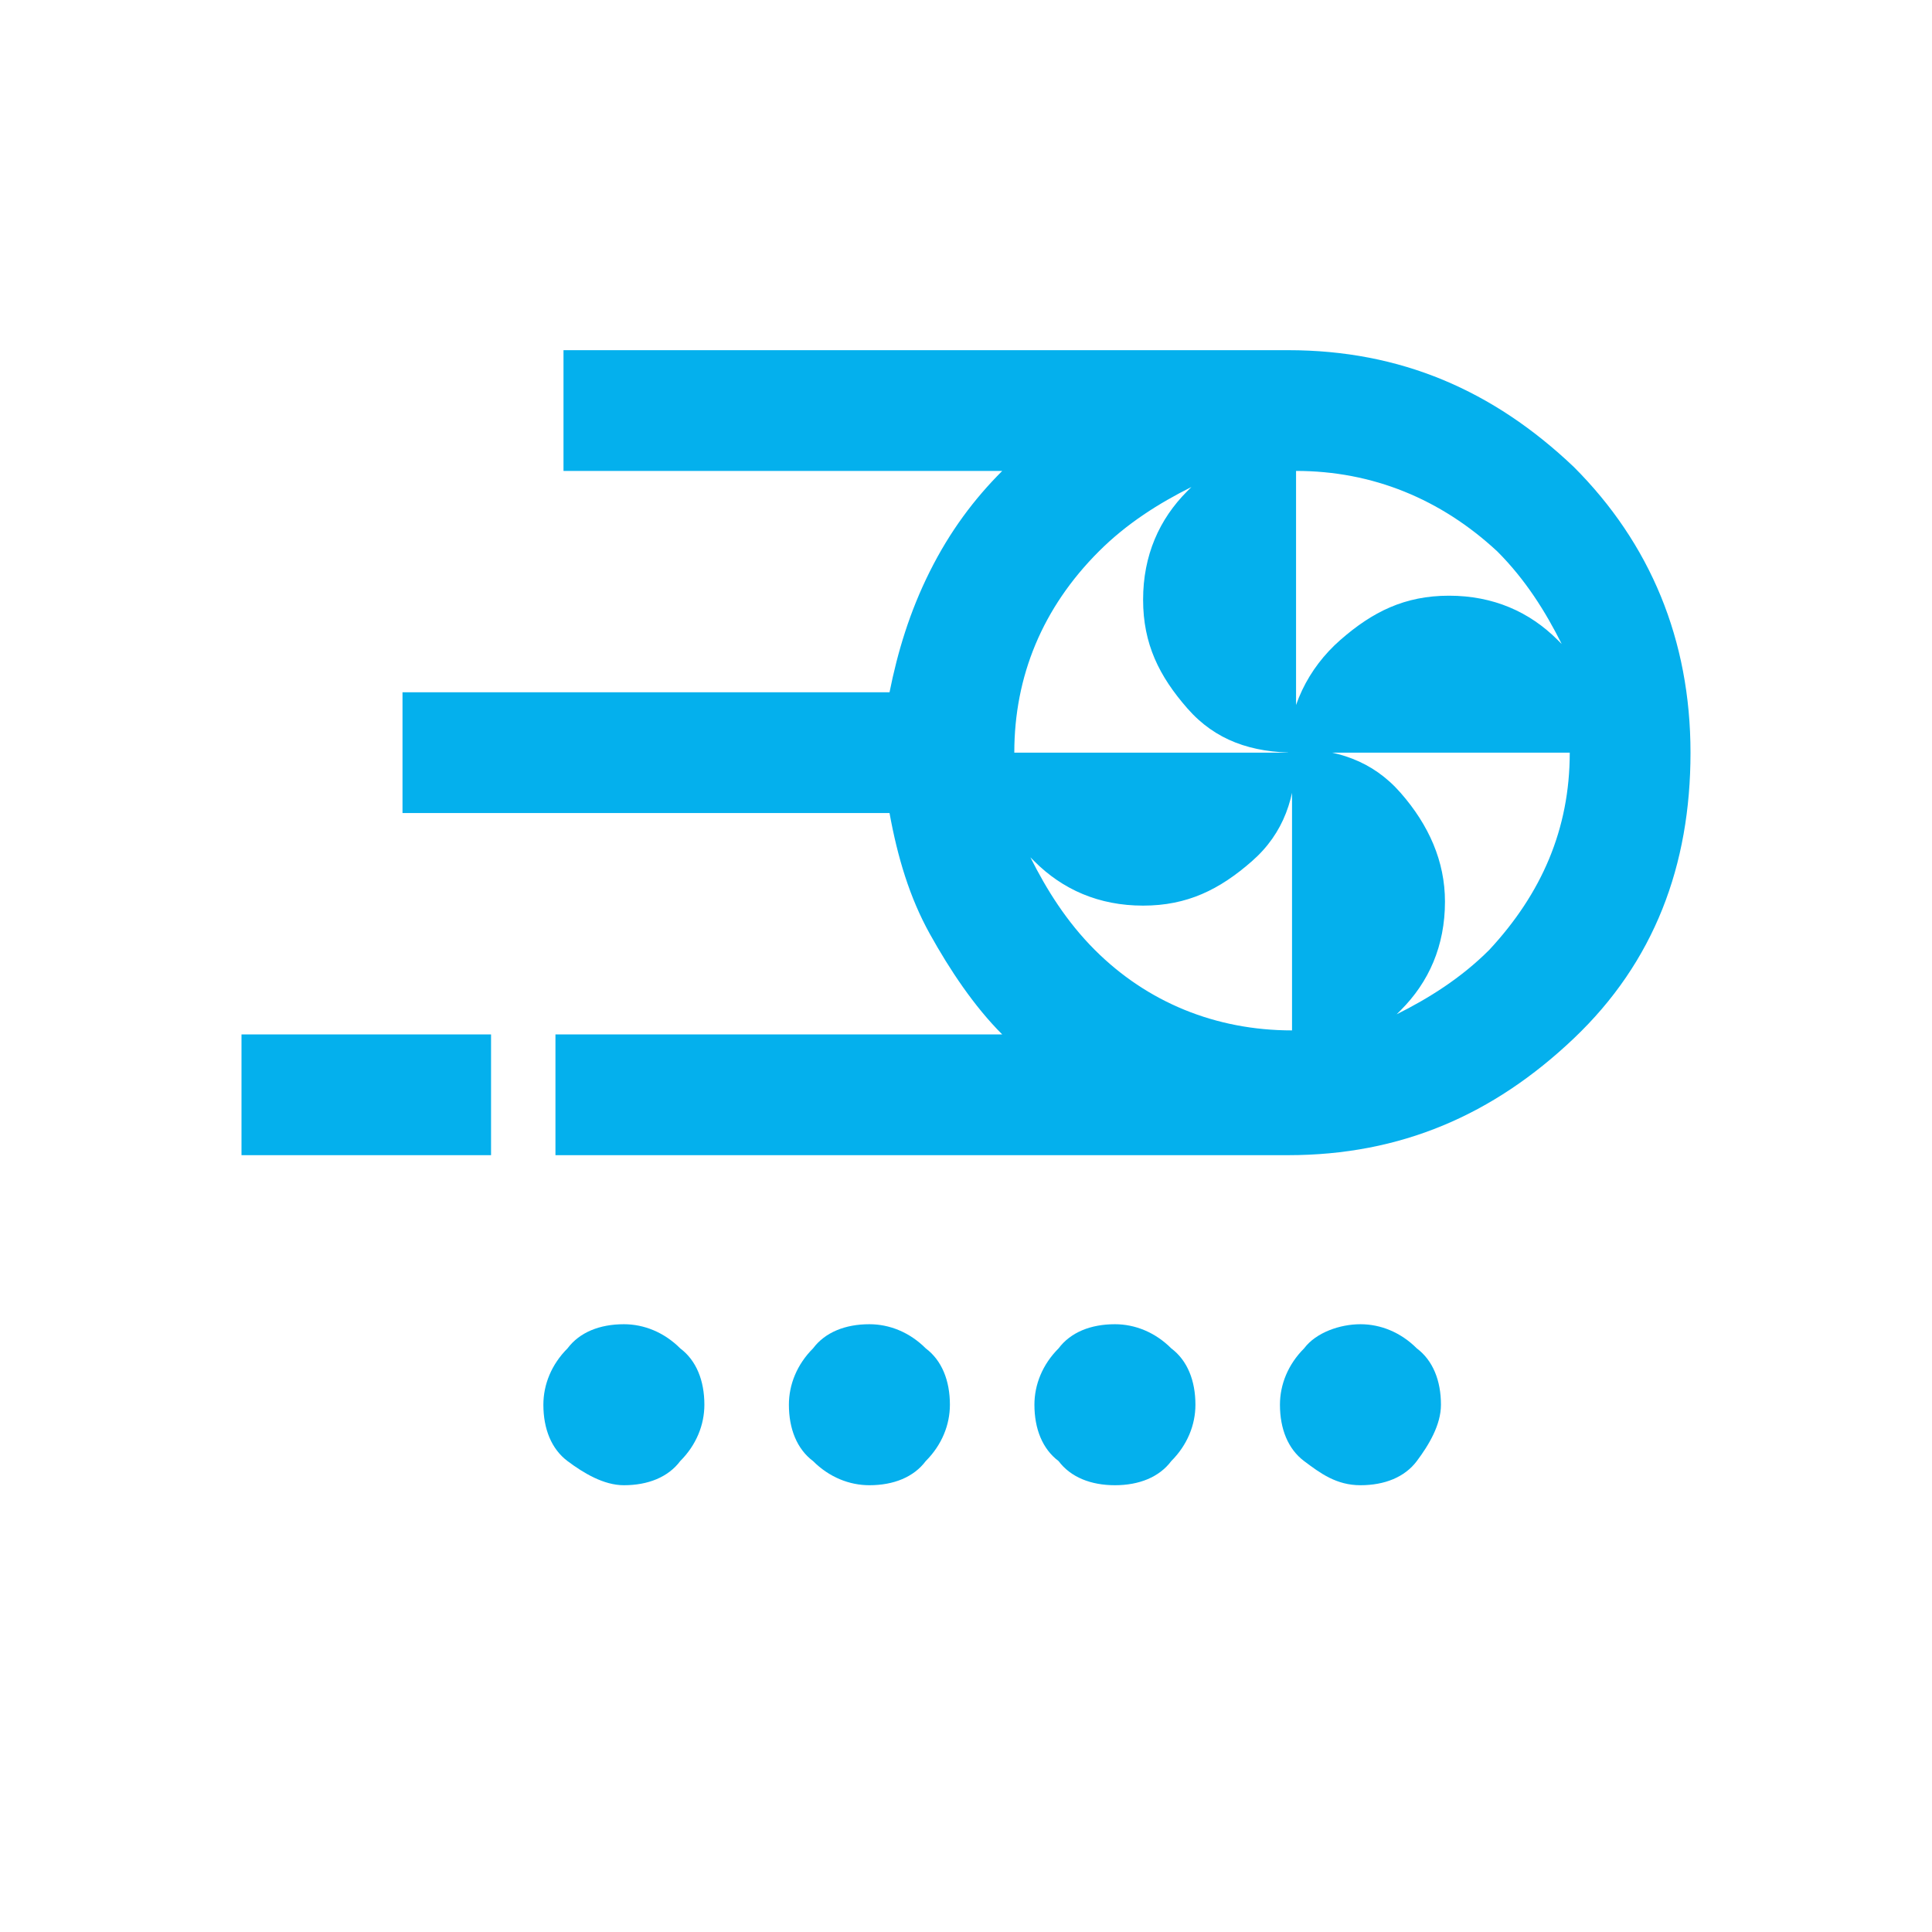 <?xml version="1.0" encoding="utf-8"?>
<!-- Generator: Adobe Illustrator 25.3.1, SVG Export Plug-In . SVG Version: 6.00 Build 0)  -->
<svg version="1.1" id="Layer_1" xmlns="http://www.w3.org/2000/svg" xmlns:xlink="http://www.w3.org/1999/xlink" x="0px" y="0px"
	 viewBox="0 0 48 48" style="enable-background:new 0 0 48 48;" xml:space="preserve">
<style type="text/css">
	.st0{fill:#04B0ED;}
	.st1{fill:none;}
</style>
<path class="st0" d="M21.6,36.9c0.6,0,1.1-0.2,1.4-0.6c0.4-0.4,0.6-0.9,0.6-1.4c0-0.6-0.2-1.1-0.6-1.4c-0.4-0.4-0.9-0.6-1.4-0.6
	c-0.6,0-1.1,0.2-1.4,0.6c-0.4,0.4-0.6,0.9-0.6,1.4c0,0.6,0.2,1.1,0.6,1.4C20.6,36.7,21.1,36.9,21.6,36.9z M27.7,36.9
	c0.6,0,1.1-0.2,1.4-0.6c0.4-0.4,0.6-0.9,0.6-1.4c0-0.6-0.2-1.1-0.6-1.4c-0.4-0.4-0.9-0.6-1.4-0.6c-0.6,0-1.1,0.2-1.4,0.6
	c-0.4,0.4-0.6,0.9-0.6,1.4c0,0.6,0.2,1.1,0.6,1.4C26.6,36.7,27.1,36.9,27.7,36.9z M15.5,36.9c0.6,0,1.1-0.2,1.4-0.6
	c0.4-0.4,0.6-0.9,0.6-1.4c0-0.6-0.2-1.1-0.6-1.4c-0.4-0.4-0.9-0.6-1.4-0.6c-0.6,0-1.1,0.2-1.4,0.6c-0.4,0.4-0.6,0.9-0.6,1.4
	c0,0.6,0.2,1.1,0.6,1.4S15,36.9,15.5,36.9z M33.8,36.9c0.6,0,1.1-0.2,1.4-0.6s0.6-0.9,0.6-1.4c0-0.6-0.2-1.1-0.6-1.4
	c-0.4-0.4-0.9-0.6-1.4-0.6s-1.1,0.2-1.4,0.6c-0.4,0.4-0.6,0.9-0.6,1.4c0,0.6,0.2,1.1,0.6,1.4S33.2,36.9,33.8,36.9z"/>
<g>
	<rect x="6" y="25.7" class="st0" width="6.2" height="3"/>
	<path class="st0" d="M39.1,11.6c-2-1.9-4.3-2.9-7.1-2.9H14v3h10.9c-0.7,0.7-1.3,1.5-1.8,2.5s-0.8,2-1,3H10v3h12.1
		c0.2,1.1,0.5,2.1,1,3s1.1,1.8,1.8,2.5H13.8v3H32c2.8,0,5.1-1,7.1-2.9s2.9-4.3,2.9-7.1S41,13.5,39.1,11.6z M37,23.6
		c-0.7,0.7-1.5,1.2-2.3,1.6c0,0,0,0,0.1-0.1c0.7-0.7,1.1-1.6,1.1-2.7c0-1-0.4-1.9-1.1-2.7s-1.6-1.1-2.7-1.1v7c-1.9,0-3.6-0.7-4.9-2
		c-0.7-0.7-1.2-1.5-1.6-2.3c0,0,0,0,0.1,0.1c0.7,0.7,1.6,1.1,2.7,1.1s1.9-0.4,2.7-1.1s1.1-1.6,1.1-2.7h-7c0-1.9,0.7-3.6,2.1-5
		c0.7-0.7,1.5-1.2,2.3-1.6c0,0,0,0-0.1,0.1c-0.7,0.7-1.1,1.6-1.1,2.7s0.4,1.9,1.1,2.7s1.6,1.1,2.7,1.1v-7c1.9,0,3.6,0.7,5,2
		c0.7,0.7,1.2,1.5,1.6,2.3c0,0,0,0-0.1-0.1c-0.7-0.7-1.6-1.1-2.7-1.1s-1.9,0.4-2.7,1.1S32,17.6,32,18.7h7C39,20.6,38.3,22.2,37,23.6
		z"/>
</g>
</svg>
